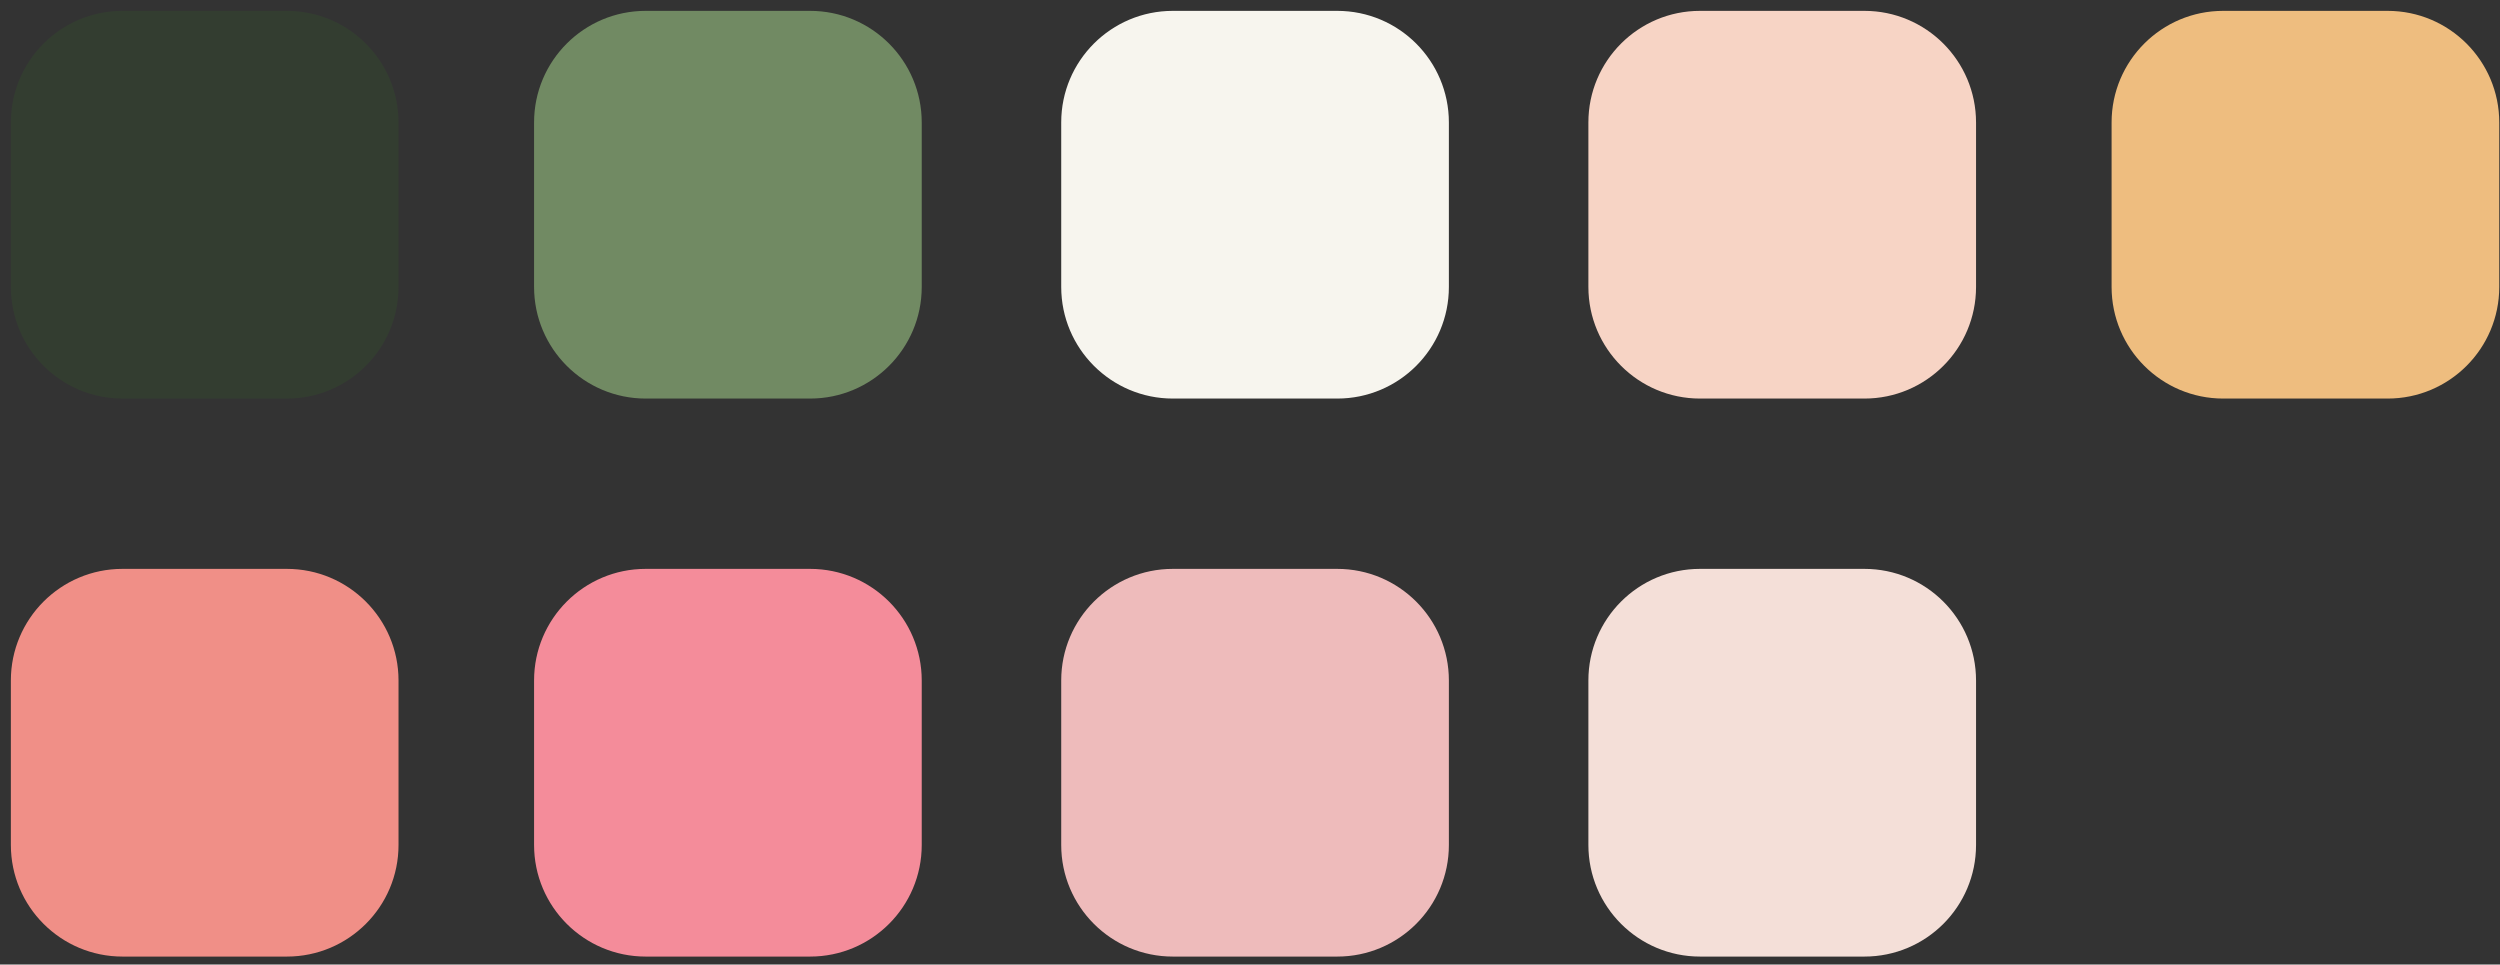 <svg width="127" height="49" viewBox="0 0 127 49" fill="none" xmlns="http://www.w3.org/2000/svg">
<rect x="0" y="0" width="127" height="49" fill="#333333" stroke="none"/>
<path d="M0.552 6.221C0.552 3.09 3.09 0.552 6.221 0.552H14.573C17.706 0.552 20.245 3.091 20.245 6.224V14.577C20.245 17.708 17.707 20.247 14.575 20.247H6.224C3.092 20.247 0.552 17.707 0.552 14.575V6.221Z" fill="#333D30"/>
<path d="M80.69 6.221C80.69 3.09 83.228 0.552 86.359 0.552H94.711C97.844 0.552 100.383 3.091 100.383 6.224V14.577C100.383 17.708 97.844 20.247 94.713 20.247H86.362C83.23 20.247 80.69 17.707 80.69 14.575V6.221Z" fill="#F7D4C5"/>
<path d="M27.131 34.568C27.131 31.438 29.669 28.899 32.8 28.899H41.152C44.285 28.899 46.824 31.439 46.824 34.571V42.924C46.824 46.056 44.285 48.594 41.154 48.594H32.803C29.67 48.594 27.131 46.055 27.131 42.922V34.568Z" fill="#F48C9A"/>
<path d="M27.131 6.221C27.131 3.09 29.669 0.552 32.8 0.552H41.152C44.285 0.552 46.824 3.091 46.824 6.224V14.577C46.824 17.708 44.285 20.247 41.154 20.247H32.803C29.67 20.247 27.131 17.707 27.131 14.575V6.221Z" fill="#718A63"/>
<path d="M107.269 6.221C107.269 3.09 109.807 0.552 112.938 0.552H121.29C124.422 0.552 126.962 3.091 126.962 6.224V14.577C126.962 17.708 124.423 20.247 121.292 20.247H112.941C109.808 20.247 107.269 17.707 107.269 14.575V6.221Z" fill="#EEBD7F"/>
<path d="M53.91 34.568C53.91 31.438 56.448 28.899 59.579 28.899H67.931C71.064 28.899 73.603 31.439 73.603 34.571V42.924C73.603 46.056 71.065 48.594 67.933 48.594H59.58C56.449 48.594 53.91 46.056 53.91 42.924V34.568Z" fill="#EEBBBB"/>
<path d="M53.91 6.221C53.91 3.09 56.448 0.552 59.579 0.552H67.931C71.064 0.552 73.603 3.091 73.603 6.224V14.577C73.603 17.708 71.065 20.247 67.933 20.247H59.582C56.45 20.247 53.91 17.707 53.91 14.575V6.221Z" fill="#F7F5EE"/>
<path d="M0.552 34.568C0.552 31.438 3.09 28.899 6.221 28.899H14.573C17.706 28.899 20.245 31.439 20.245 34.571V42.924C20.245 46.056 17.707 48.594 14.575 48.594H6.224C3.092 48.594 0.552 46.055 0.552 42.922V34.568Z" fill="#F08F87"/>
<path d="M80.69 34.568C80.69 31.438 83.228 28.899 86.359 28.899H94.711C97.844 28.899 100.383 31.439 100.383 34.571V42.924C100.383 46.056 97.844 48.594 94.713 48.594H86.362C83.23 48.594 80.69 46.055 80.69 42.922V34.568Z" fill="#F4DFD8"/>
</svg>
